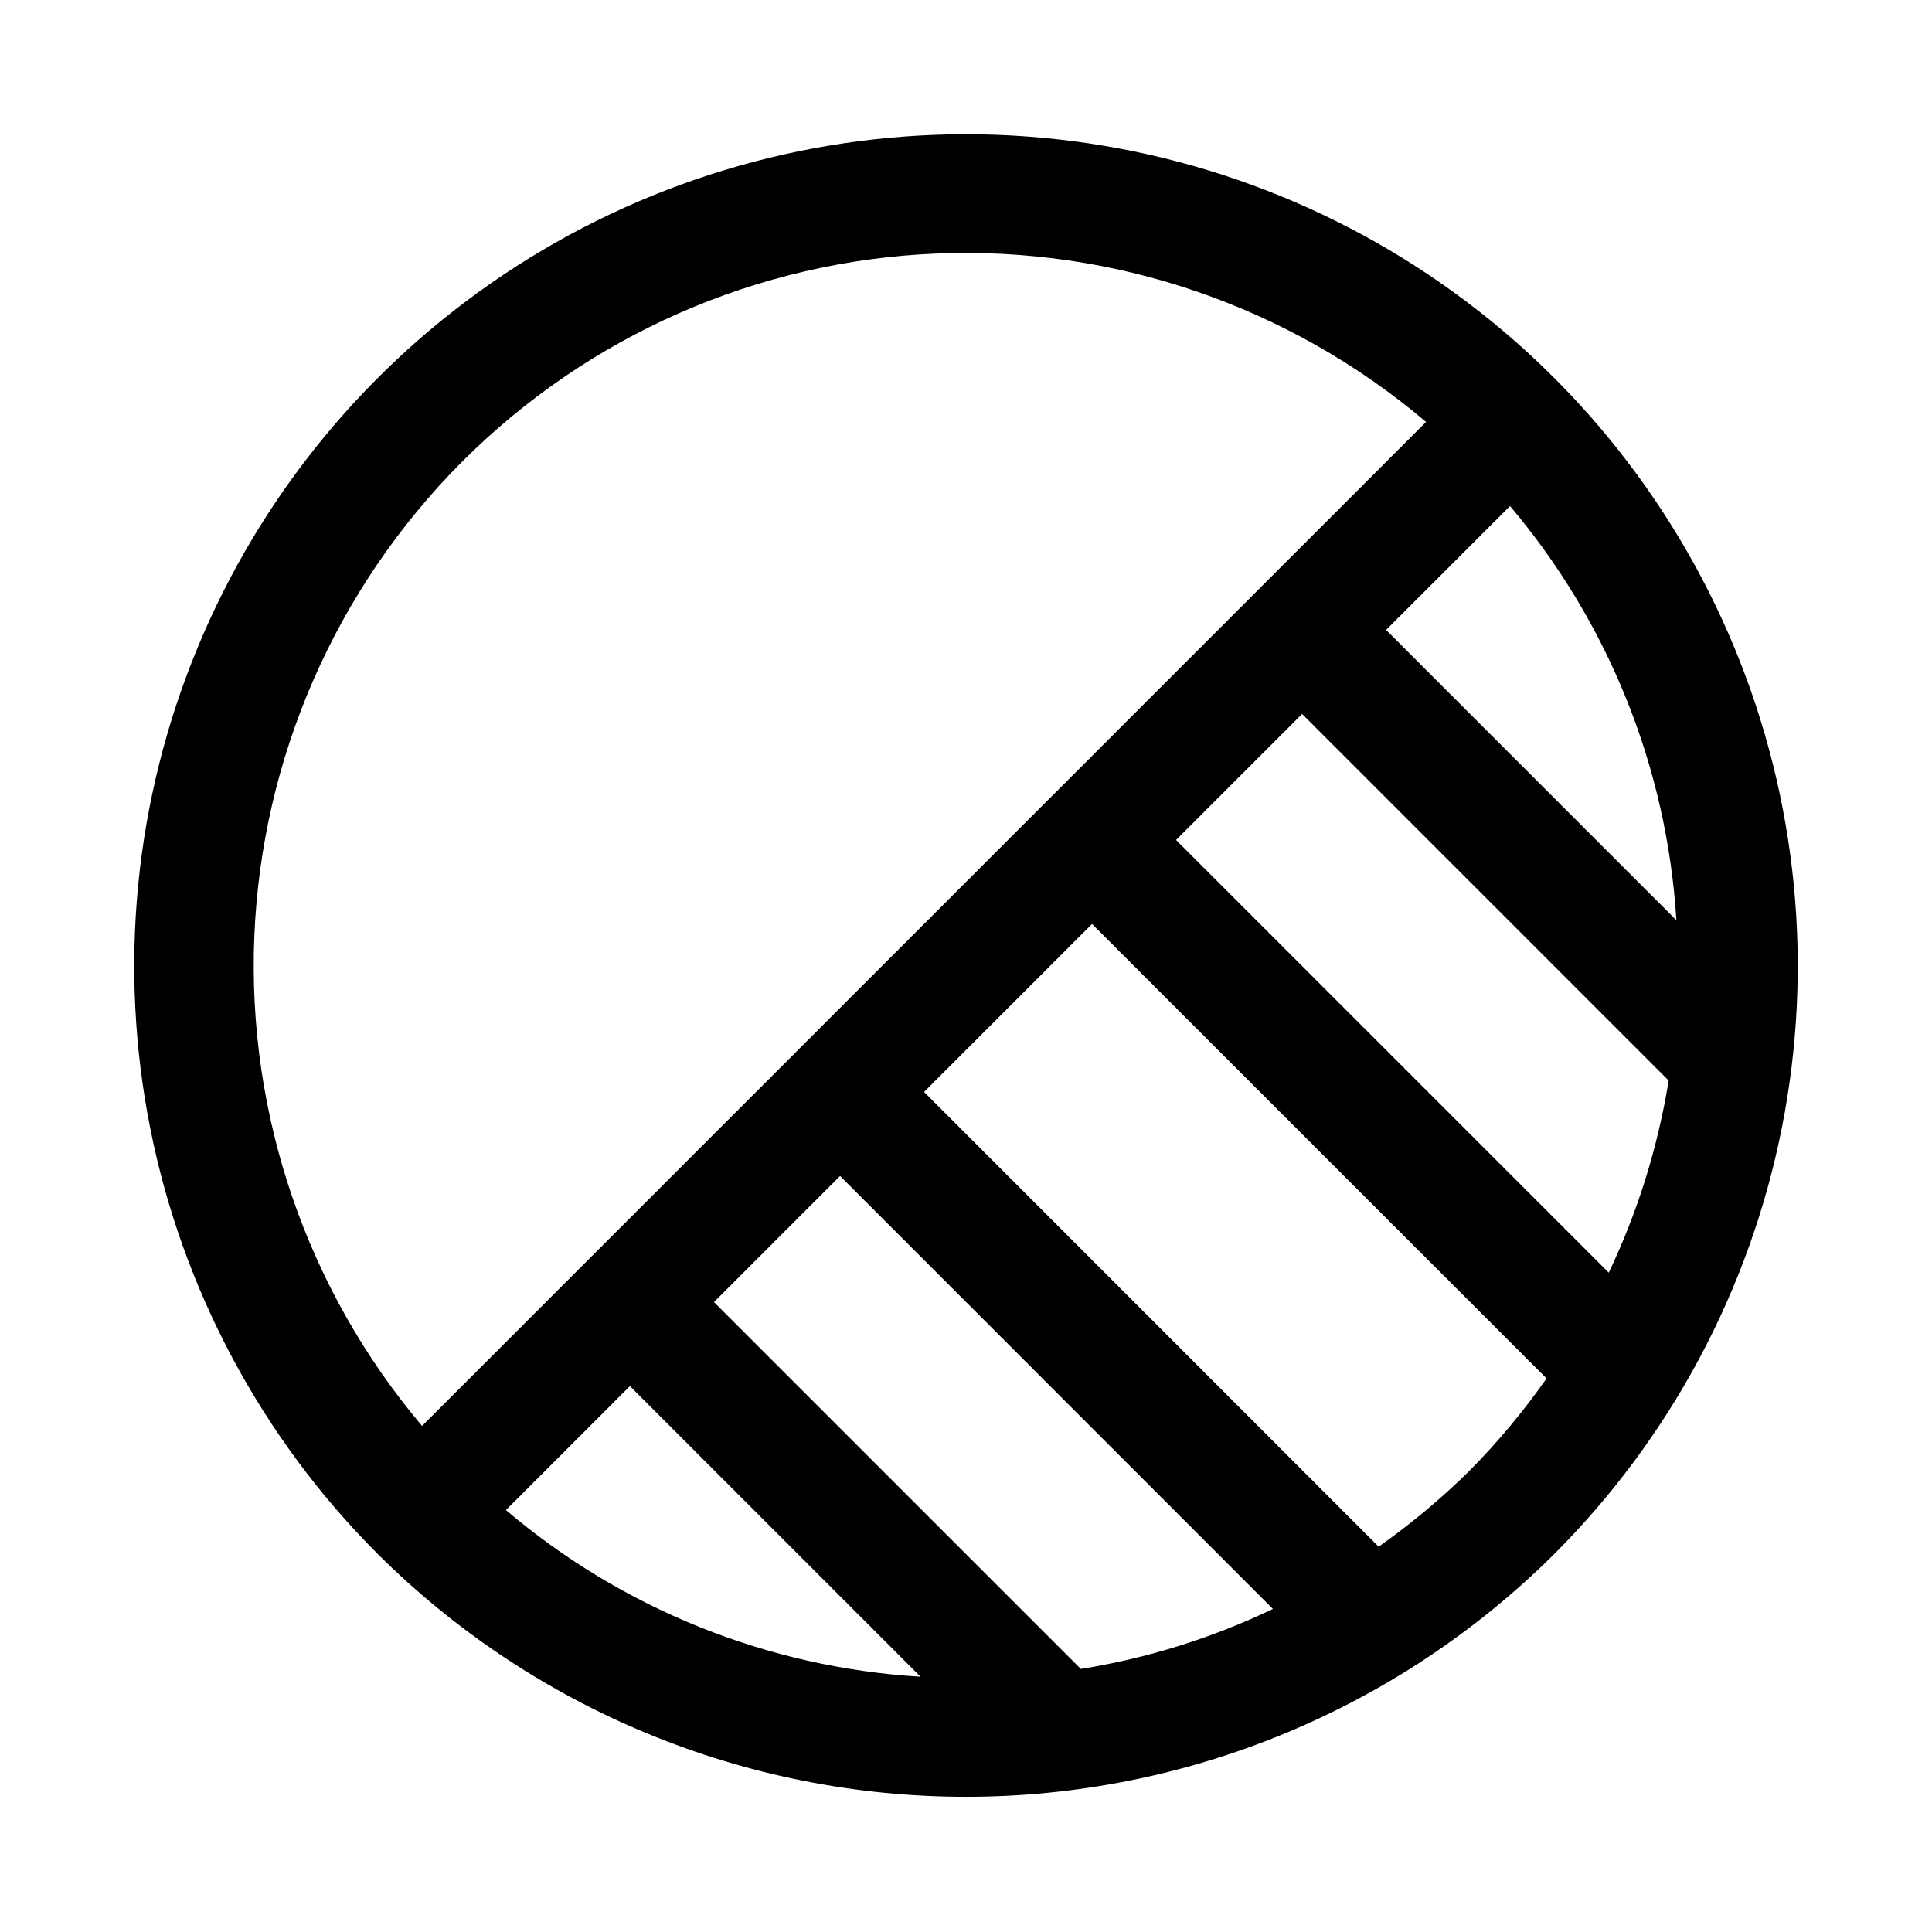 <?xml version="1.0" encoding="UTF-8"?>
<!-- Uploaded to: ICON Repo, www.svgrepo.com, Generator: ICON Repo Mixer Tools -->
<svg fill="#000000" width="800px" height="800px" version="1.1" viewBox="144 144 512 512" xmlns="http://www.w3.org/2000/svg">
 <path d="m555.86 555.86c30.824-30.824 51.82-70.102 60.324-112.86 8.504-42.758 4.141-87.078-12.543-127.35-16.684-40.277-44.934-74.703-81.18-98.922-36.25-24.219-78.863-37.148-122.46-37.148-43.598 0-86.211 12.93-122.46 37.148-36.25 24.219-64.5 58.645-81.184 98.922-16.684 40.273-21.047 84.594-12.543 127.35 8.508 42.754 29.5 82.031 60.324 112.86 41.414 41.188 97.449 64.309 155.86 64.309 58.406 0 114.44-23.121 155.86-64.309zm-277.78-11.676 32.855-32.855 77.02 77.016h0.004c-40.441-2.43-79-17.926-109.88-44.16zm152.36 42.109-97.234-97.227 33.422-33.418 114.71 114.74c-16.117 7.711-33.262 13.066-50.902 15.902zm103.16-52.695c-7.508 7.422-15.617 14.207-24.246 20.289l-120.47-120.51 44.52-44.516 120.45 120.44c-6.059 8.648-12.836 16.777-20.254 24.293zm36.734-52.332-114.67-114.66 33.406-33.402 97.141 97.152c-2.852 17.637-8.195 34.777-15.875 50.91zm17.926-93.387-76.93-76.941 32.836-32.832c26.133 30.891 41.598 69.391 44.094 109.77zm-321.85-121.47c33.473-33.539 78.344-53.25 125.69-55.211 47.344-1.961 93.691 13.969 129.82 44.625l-266.07 266.07c-30.543-36.176-46.402-82.496-44.449-129.8 1.957-47.305 21.586-92.152 55.008-125.69z"/>
</svg>